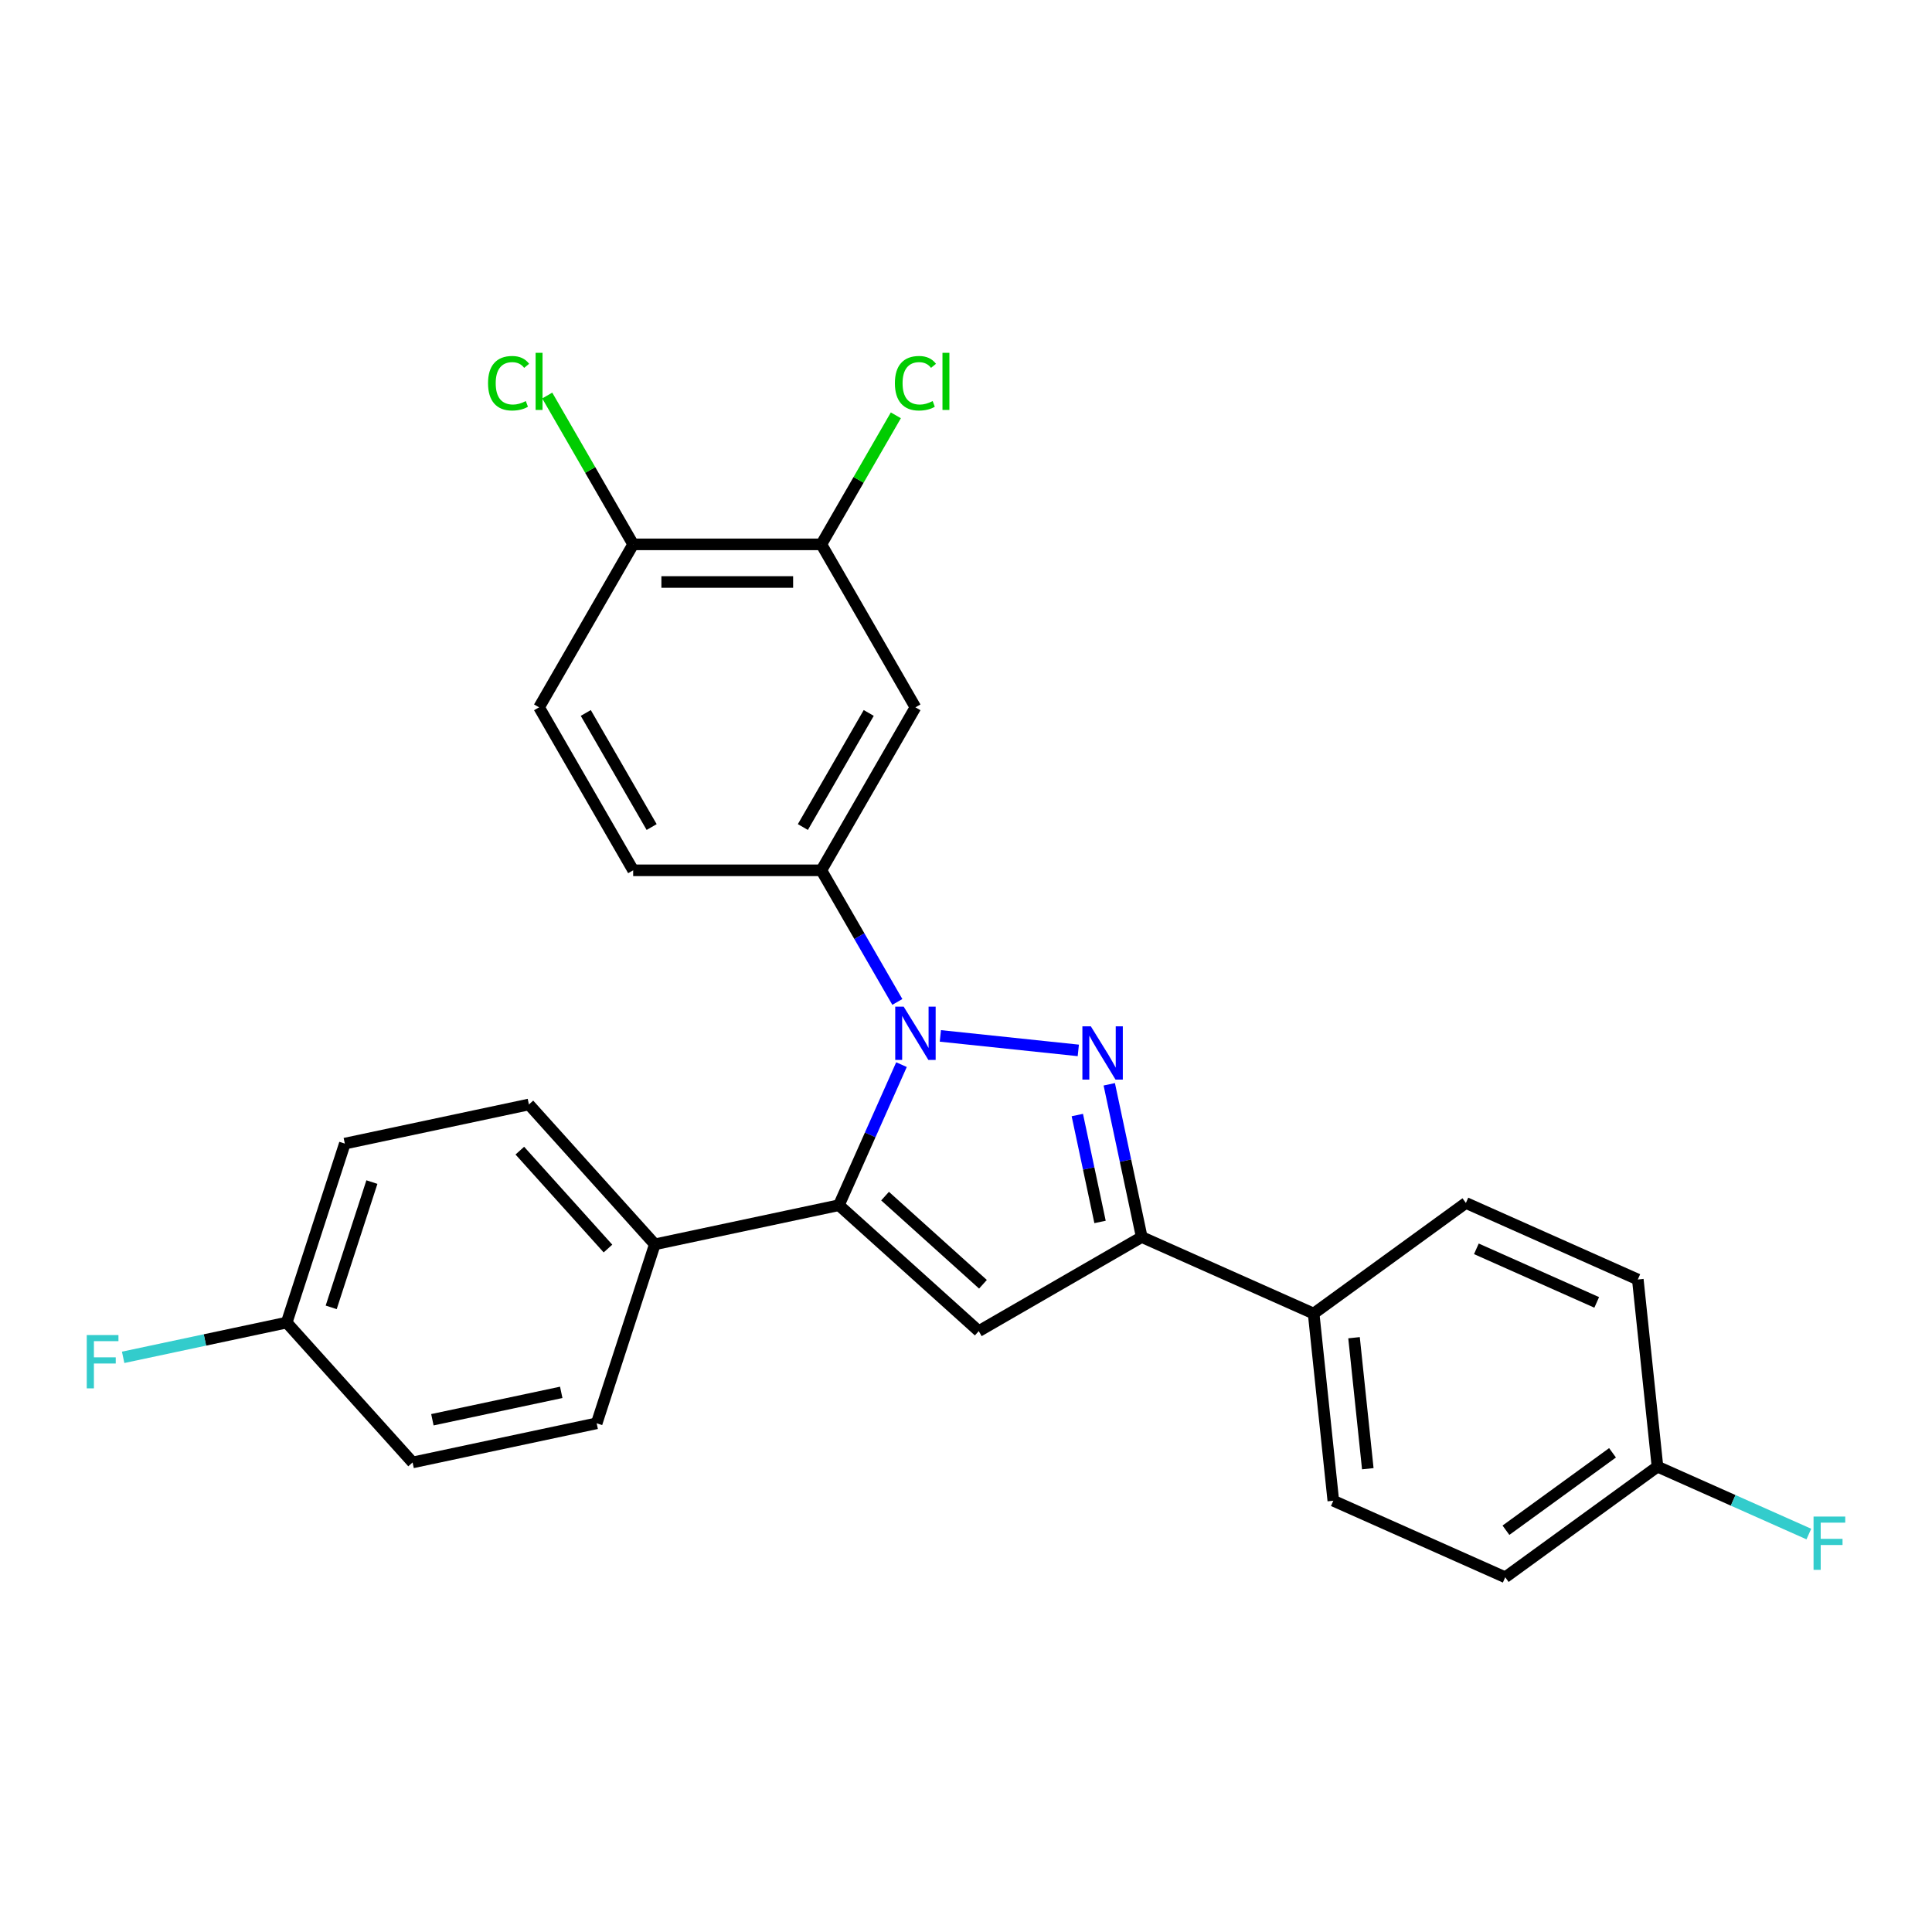 <?xml version='1.0' encoding='iso-8859-1'?>
<svg version='1.1' baseProfile='full'
              xmlns='http://www.w3.org/2000/svg'
                      xmlns:rdkit='http://www.rdkit.org/xml'
                      xmlns:xlink='http://www.w3.org/1999/xlink'
                  xml:space='preserve'
width='1000px' height='1000px' viewBox='0 0 1000 1000'>
<!-- END OF HEADER -->
<rect style='opacity:1.0;fill:#FFFFFF;stroke:none' width='1000' height='1000' x='0' y='0'> </rect>
<path class='bond-0' d='M 486.729,536.181 L 558.132,543.686' style='fill:none;fill-rule:evenodd;stroke:#0000FF;stroke-width:6px;stroke-linecap:butt;stroke-linejoin:miter;stroke-opacity:1' />
<path class='bond-1' d='M 466.608,551.053 L 450.411,587.432' style='fill:none;fill-rule:evenodd;stroke:#0000FF;stroke-width:6px;stroke-linecap:butt;stroke-linejoin:miter;stroke-opacity:1' />
<path class='bond-1' d='M 450.411,587.432 L 434.214,623.81' style='fill:none;fill-rule:evenodd;stroke:#000000;stroke-width:6px;stroke-linecap:butt;stroke-linejoin:miter;stroke-opacity:1' />
<path class='bond-4' d='M 464.464,518.598 L 444.797,484.534' style='fill:none;fill-rule:evenodd;stroke:#0000FF;stroke-width:6px;stroke-linecap:butt;stroke-linejoin:miter;stroke-opacity:1' />
<path class='bond-4' d='M 444.797,484.534 L 425.13,450.47' style='fill:none;fill-rule:evenodd;stroke:#000000;stroke-width:6px;stroke-linecap:butt;stroke-linejoin:miter;stroke-opacity:1' />
<path class='bond-3' d='M 574.154,561.235 L 582.555,600.76' style='fill:none;fill-rule:evenodd;stroke:#0000FF;stroke-width:6px;stroke-linecap:butt;stroke-linejoin:miter;stroke-opacity:1' />
<path class='bond-3' d='M 582.555,600.76 L 590.956,640.284' style='fill:none;fill-rule:evenodd;stroke:#000000;stroke-width:6px;stroke-linecap:butt;stroke-linejoin:miter;stroke-opacity:1' />
<path class='bond-3' d='M 557.619,577.143 L 563.5,604.81' style='fill:none;fill-rule:evenodd;stroke:#0000FF;stroke-width:6px;stroke-linecap:butt;stroke-linejoin:miter;stroke-opacity:1' />
<path class='bond-3' d='M 563.5,604.81 L 569.38,632.477' style='fill:none;fill-rule:evenodd;stroke:#000000;stroke-width:6px;stroke-linecap:butt;stroke-linejoin:miter;stroke-opacity:1' />
<path class='bond-2' d='M 434.214,623.81 L 506.601,688.987' style='fill:none;fill-rule:evenodd;stroke:#000000;stroke-width:6px;stroke-linecap:butt;stroke-linejoin:miter;stroke-opacity:1' />
<path class='bond-2' d='M 458.108,619.109 L 508.778,664.733' style='fill:none;fill-rule:evenodd;stroke:#000000;stroke-width:6px;stroke-linecap:butt;stroke-linejoin:miter;stroke-opacity:1' />
<path class='bond-7' d='M 434.214,623.81 L 338.937,644.062' style='fill:none;fill-rule:evenodd;stroke:#000000;stroke-width:6px;stroke-linecap:butt;stroke-linejoin:miter;stroke-opacity:1' />
<path class='bond-26' d='M 506.601,688.987 L 590.956,640.284' style='fill:none;fill-rule:evenodd;stroke:#000000;stroke-width:6px;stroke-linecap:butt;stroke-linejoin:miter;stroke-opacity:1' />
<path class='bond-8' d='M 590.956,640.284 L 679.94,679.902' style='fill:none;fill-rule:evenodd;stroke:#000000;stroke-width:6px;stroke-linecap:butt;stroke-linejoin:miter;stroke-opacity:1' />
<path class='bond-5' d='M 425.13,450.47 L 473.833,366.115' style='fill:none;fill-rule:evenodd;stroke:#000000;stroke-width:6px;stroke-linecap:butt;stroke-linejoin:miter;stroke-opacity:1' />
<path class='bond-5' d='M 415.564,428.076 L 449.656,369.027' style='fill:none;fill-rule:evenodd;stroke:#000000;stroke-width:6px;stroke-linecap:butt;stroke-linejoin:miter;stroke-opacity:1' />
<path class='bond-10' d='M 425.13,450.47 L 327.725,450.47' style='fill:none;fill-rule:evenodd;stroke:#000000;stroke-width:6px;stroke-linecap:butt;stroke-linejoin:miter;stroke-opacity:1' />
<path class='bond-6' d='M 473.833,366.115 L 425.13,281.759' style='fill:none;fill-rule:evenodd;stroke:#000000;stroke-width:6px;stroke-linecap:butt;stroke-linejoin:miter;stroke-opacity:1' />
<path class='bond-16' d='M 425.13,281.759 L 444.409,248.367' style='fill:none;fill-rule:evenodd;stroke:#000000;stroke-width:6px;stroke-linecap:butt;stroke-linejoin:miter;stroke-opacity:1' />
<path class='bond-16' d='M 444.409,248.367 L 463.687,214.975' style='fill:none;fill-rule:evenodd;stroke:#00CC00;stroke-width:6px;stroke-linecap:butt;stroke-linejoin:miter;stroke-opacity:1' />
<path class='bond-27' d='M 425.13,281.759 L 327.725,281.759' style='fill:none;fill-rule:evenodd;stroke:#000000;stroke-width:6px;stroke-linecap:butt;stroke-linejoin:miter;stroke-opacity:1' />
<path class='bond-27' d='M 410.519,301.24 L 342.335,301.24' style='fill:none;fill-rule:evenodd;stroke:#000000;stroke-width:6px;stroke-linecap:butt;stroke-linejoin:miter;stroke-opacity:1' />
<path class='bond-12' d='M 338.937,644.062 L 273.761,571.675' style='fill:none;fill-rule:evenodd;stroke:#000000;stroke-width:6px;stroke-linecap:butt;stroke-linejoin:miter;stroke-opacity:1' />
<path class='bond-12' d='M 314.684,646.239 L 269.06,595.569' style='fill:none;fill-rule:evenodd;stroke:#000000;stroke-width:6px;stroke-linecap:butt;stroke-linejoin:miter;stroke-opacity:1' />
<path class='bond-13' d='M 338.937,644.062 L 308.838,736.7' style='fill:none;fill-rule:evenodd;stroke:#000000;stroke-width:6px;stroke-linecap:butt;stroke-linejoin:miter;stroke-opacity:1' />
<path class='bond-14' d='M 679.94,679.902 L 690.122,776.774' style='fill:none;fill-rule:evenodd;stroke:#000000;stroke-width:6px;stroke-linecap:butt;stroke-linejoin:miter;stroke-opacity:1' />
<path class='bond-14' d='M 700.842,692.397 L 707.969,760.207' style='fill:none;fill-rule:evenodd;stroke:#000000;stroke-width:6px;stroke-linecap:butt;stroke-linejoin:miter;stroke-opacity:1' />
<path class='bond-15' d='M 679.94,679.902 L 758.743,622.649' style='fill:none;fill-rule:evenodd;stroke:#000000;stroke-width:6px;stroke-linecap:butt;stroke-linejoin:miter;stroke-opacity:1' />
<path class='bond-9' d='M 327.725,281.759 L 279.022,366.115' style='fill:none;fill-rule:evenodd;stroke:#000000;stroke-width:6px;stroke-linecap:butt;stroke-linejoin:miter;stroke-opacity:1' />
<path class='bond-19' d='M 327.725,281.759 L 305.487,243.242' style='fill:none;fill-rule:evenodd;stroke:#000000;stroke-width:6px;stroke-linecap:butt;stroke-linejoin:miter;stroke-opacity:1' />
<path class='bond-19' d='M 305.487,243.242 L 283.249,204.726' style='fill:none;fill-rule:evenodd;stroke:#00CC00;stroke-width:6px;stroke-linecap:butt;stroke-linejoin:miter;stroke-opacity:1' />
<path class='bond-11' d='M 327.725,450.47 L 279.022,366.115' style='fill:none;fill-rule:evenodd;stroke:#000000;stroke-width:6px;stroke-linecap:butt;stroke-linejoin:miter;stroke-opacity:1' />
<path class='bond-11' d='M 337.29,428.076 L 303.198,369.027' style='fill:none;fill-rule:evenodd;stroke:#000000;stroke-width:6px;stroke-linecap:butt;stroke-linejoin:miter;stroke-opacity:1' />
<path class='bond-23' d='M 273.761,571.675 L 178.484,591.927' style='fill:none;fill-rule:evenodd;stroke:#000000;stroke-width:6px;stroke-linecap:butt;stroke-linejoin:miter;stroke-opacity:1' />
<path class='bond-22' d='M 308.838,736.7 L 213.561,756.951' style='fill:none;fill-rule:evenodd;stroke:#000000;stroke-width:6px;stroke-linecap:butt;stroke-linejoin:miter;stroke-opacity:1' />
<path class='bond-22' d='M 290.496,720.682 L 223.802,734.858' style='fill:none;fill-rule:evenodd;stroke:#000000;stroke-width:6px;stroke-linecap:butt;stroke-linejoin:miter;stroke-opacity:1' />
<path class='bond-20' d='M 690.122,776.774 L 779.106,816.393' style='fill:none;fill-rule:evenodd;stroke:#000000;stroke-width:6px;stroke-linecap:butt;stroke-linejoin:miter;stroke-opacity:1' />
<path class='bond-21' d='M 758.743,622.649 L 847.727,662.267' style='fill:none;fill-rule:evenodd;stroke:#000000;stroke-width:6px;stroke-linecap:butt;stroke-linejoin:miter;stroke-opacity:1' />
<path class='bond-21' d='M 764.167,646.389 L 826.456,674.121' style='fill:none;fill-rule:evenodd;stroke:#000000;stroke-width:6px;stroke-linecap:butt;stroke-linejoin:miter;stroke-opacity:1' />
<path class='bond-17' d='M 148.384,684.565 L 213.561,756.951' style='fill:none;fill-rule:evenodd;stroke:#000000;stroke-width:6px;stroke-linecap:butt;stroke-linejoin:miter;stroke-opacity:1' />
<path class='bond-25' d='M 148.384,684.565 L 106.064,693.56' style='fill:none;fill-rule:evenodd;stroke:#000000;stroke-width:6px;stroke-linecap:butt;stroke-linejoin:miter;stroke-opacity:1' />
<path class='bond-25' d='M 106.064,693.56 L 63.744,702.556' style='fill:none;fill-rule:evenodd;stroke:#33CCCC;stroke-width:6px;stroke-linecap:butt;stroke-linejoin:miter;stroke-opacity:1' />
<path class='bond-28' d='M 148.384,684.565 L 178.484,591.927' style='fill:none;fill-rule:evenodd;stroke:#000000;stroke-width:6px;stroke-linecap:butt;stroke-linejoin:miter;stroke-opacity:1' />
<path class='bond-28' d='M 171.426,676.689 L 192.496,611.843' style='fill:none;fill-rule:evenodd;stroke:#000000;stroke-width:6px;stroke-linecap:butt;stroke-linejoin:miter;stroke-opacity:1' />
<path class='bond-18' d='M 857.909,759.139 L 847.727,662.267' style='fill:none;fill-rule:evenodd;stroke:#000000;stroke-width:6px;stroke-linecap:butt;stroke-linejoin:miter;stroke-opacity:1' />
<path class='bond-24' d='M 857.909,759.139 L 897.083,776.58' style='fill:none;fill-rule:evenodd;stroke:#000000;stroke-width:6px;stroke-linecap:butt;stroke-linejoin:miter;stroke-opacity:1' />
<path class='bond-24' d='M 897.083,776.58 L 936.256,794.022' style='fill:none;fill-rule:evenodd;stroke:#33CCCC;stroke-width:6px;stroke-linecap:butt;stroke-linejoin:miter;stroke-opacity:1' />
<path class='bond-29' d='M 857.909,759.139 L 779.106,816.393' style='fill:none;fill-rule:evenodd;stroke:#000000;stroke-width:6px;stroke-linecap:butt;stroke-linejoin:miter;stroke-opacity:1' />
<path class='bond-29' d='M 834.638,751.967 L 779.476,792.044' style='fill:none;fill-rule:evenodd;stroke:#000000;stroke-width:6px;stroke-linecap:butt;stroke-linejoin:miter;stroke-opacity:1' />
<path  class='atom-0' d='M 467.735 521.033
L 476.774 535.644
Q 477.67 537.085, 479.112 539.696
Q 480.554 542.306, 480.632 542.462
L 480.632 521.033
L 484.294 521.033
L 484.294 548.618
L 480.515 548.618
L 470.813 532.644
Q 469.683 530.774, 468.475 528.631
Q 467.306 526.488, 466.956 525.825
L 466.956 548.618
L 463.371 548.618
L 463.371 521.033
L 467.735 521.033
' fill='#0000FF'/>
<path  class='atom-1' d='M 564.607 531.215
L 573.646 545.826
Q 574.542 547.267, 575.984 549.878
Q 577.425 552.488, 577.503 552.644
L 577.503 531.215
L 581.166 531.215
L 581.166 558.8
L 577.386 558.8
L 567.685 542.825
Q 566.555 540.955, 565.347 538.812
Q 564.178 536.669, 563.828 536.007
L 563.828 558.8
L 560.243 558.8
L 560.243 531.215
L 564.607 531.215
' fill='#0000FF'/>
<path  class='atom-17' d='M 463.196 198.358
Q 463.196 191.501, 466.391 187.916
Q 469.625 184.293, 475.742 184.293
Q 481.43 184.293, 484.469 188.306
L 481.898 190.41
Q 479.677 187.488, 475.742 187.488
Q 471.573 187.488, 469.352 190.293
Q 467.17 193.059, 467.17 198.358
Q 467.17 203.813, 469.43 206.618
Q 471.729 209.423, 476.17 209.423
Q 479.209 209.423, 482.755 207.592
L 483.846 210.514
Q 482.404 211.449, 480.222 211.995
Q 478.041 212.54, 475.625 212.54
Q 469.625 212.54, 466.391 208.878
Q 463.196 205.215, 463.196 198.358
' fill='#00CC00'/>
<path  class='atom-17' d='M 487.82 182.617
L 491.405 182.617
L 491.405 212.19
L 487.82 212.19
L 487.82 182.617
' fill='#00CC00'/>
<path  class='atom-20' d='M 252.606 198.358
Q 252.606 191.501, 255.8 187.916
Q 259.034 184.293, 265.151 184.293
Q 270.84 184.293, 273.879 188.306
L 271.307 190.41
Q 269.087 187.488, 265.151 187.488
Q 260.982 187.488, 258.762 190.293
Q 256.58 193.059, 256.58 198.358
Q 256.58 203.813, 258.839 206.618
Q 261.138 209.423, 265.58 209.423
Q 268.619 209.423, 272.165 207.592
L 273.255 210.514
Q 271.814 211.449, 269.632 211.995
Q 267.45 212.54, 265.034 212.54
Q 259.034 212.54, 255.8 208.878
Q 252.606 205.215, 252.606 198.358
' fill='#00CC00'/>
<path  class='atom-20' d='M 277.23 182.617
L 280.814 182.617
L 280.814 212.19
L 277.23 212.19
L 277.23 182.617
' fill='#00CC00'/>
<path  class='atom-25' d='M 938.692 784.965
L 955.095 784.965
L 955.095 788.121
L 942.393 788.121
L 942.393 796.498
L 953.692 796.498
L 953.692 799.693
L 942.393 799.693
L 942.393 812.55
L 938.692 812.55
L 938.692 784.965
' fill='#33CCCC'/>
<path  class='atom-26' d='M 44.905 691.024
L 61.309 691.024
L 61.309 694.18
L 48.607 694.18
L 48.607 702.557
L 59.906 702.557
L 59.906 705.752
L 48.607 705.752
L 48.607 718.609
L 44.905 718.609
L 44.905 691.024
' fill='#33CCCC'/>
</svg>
